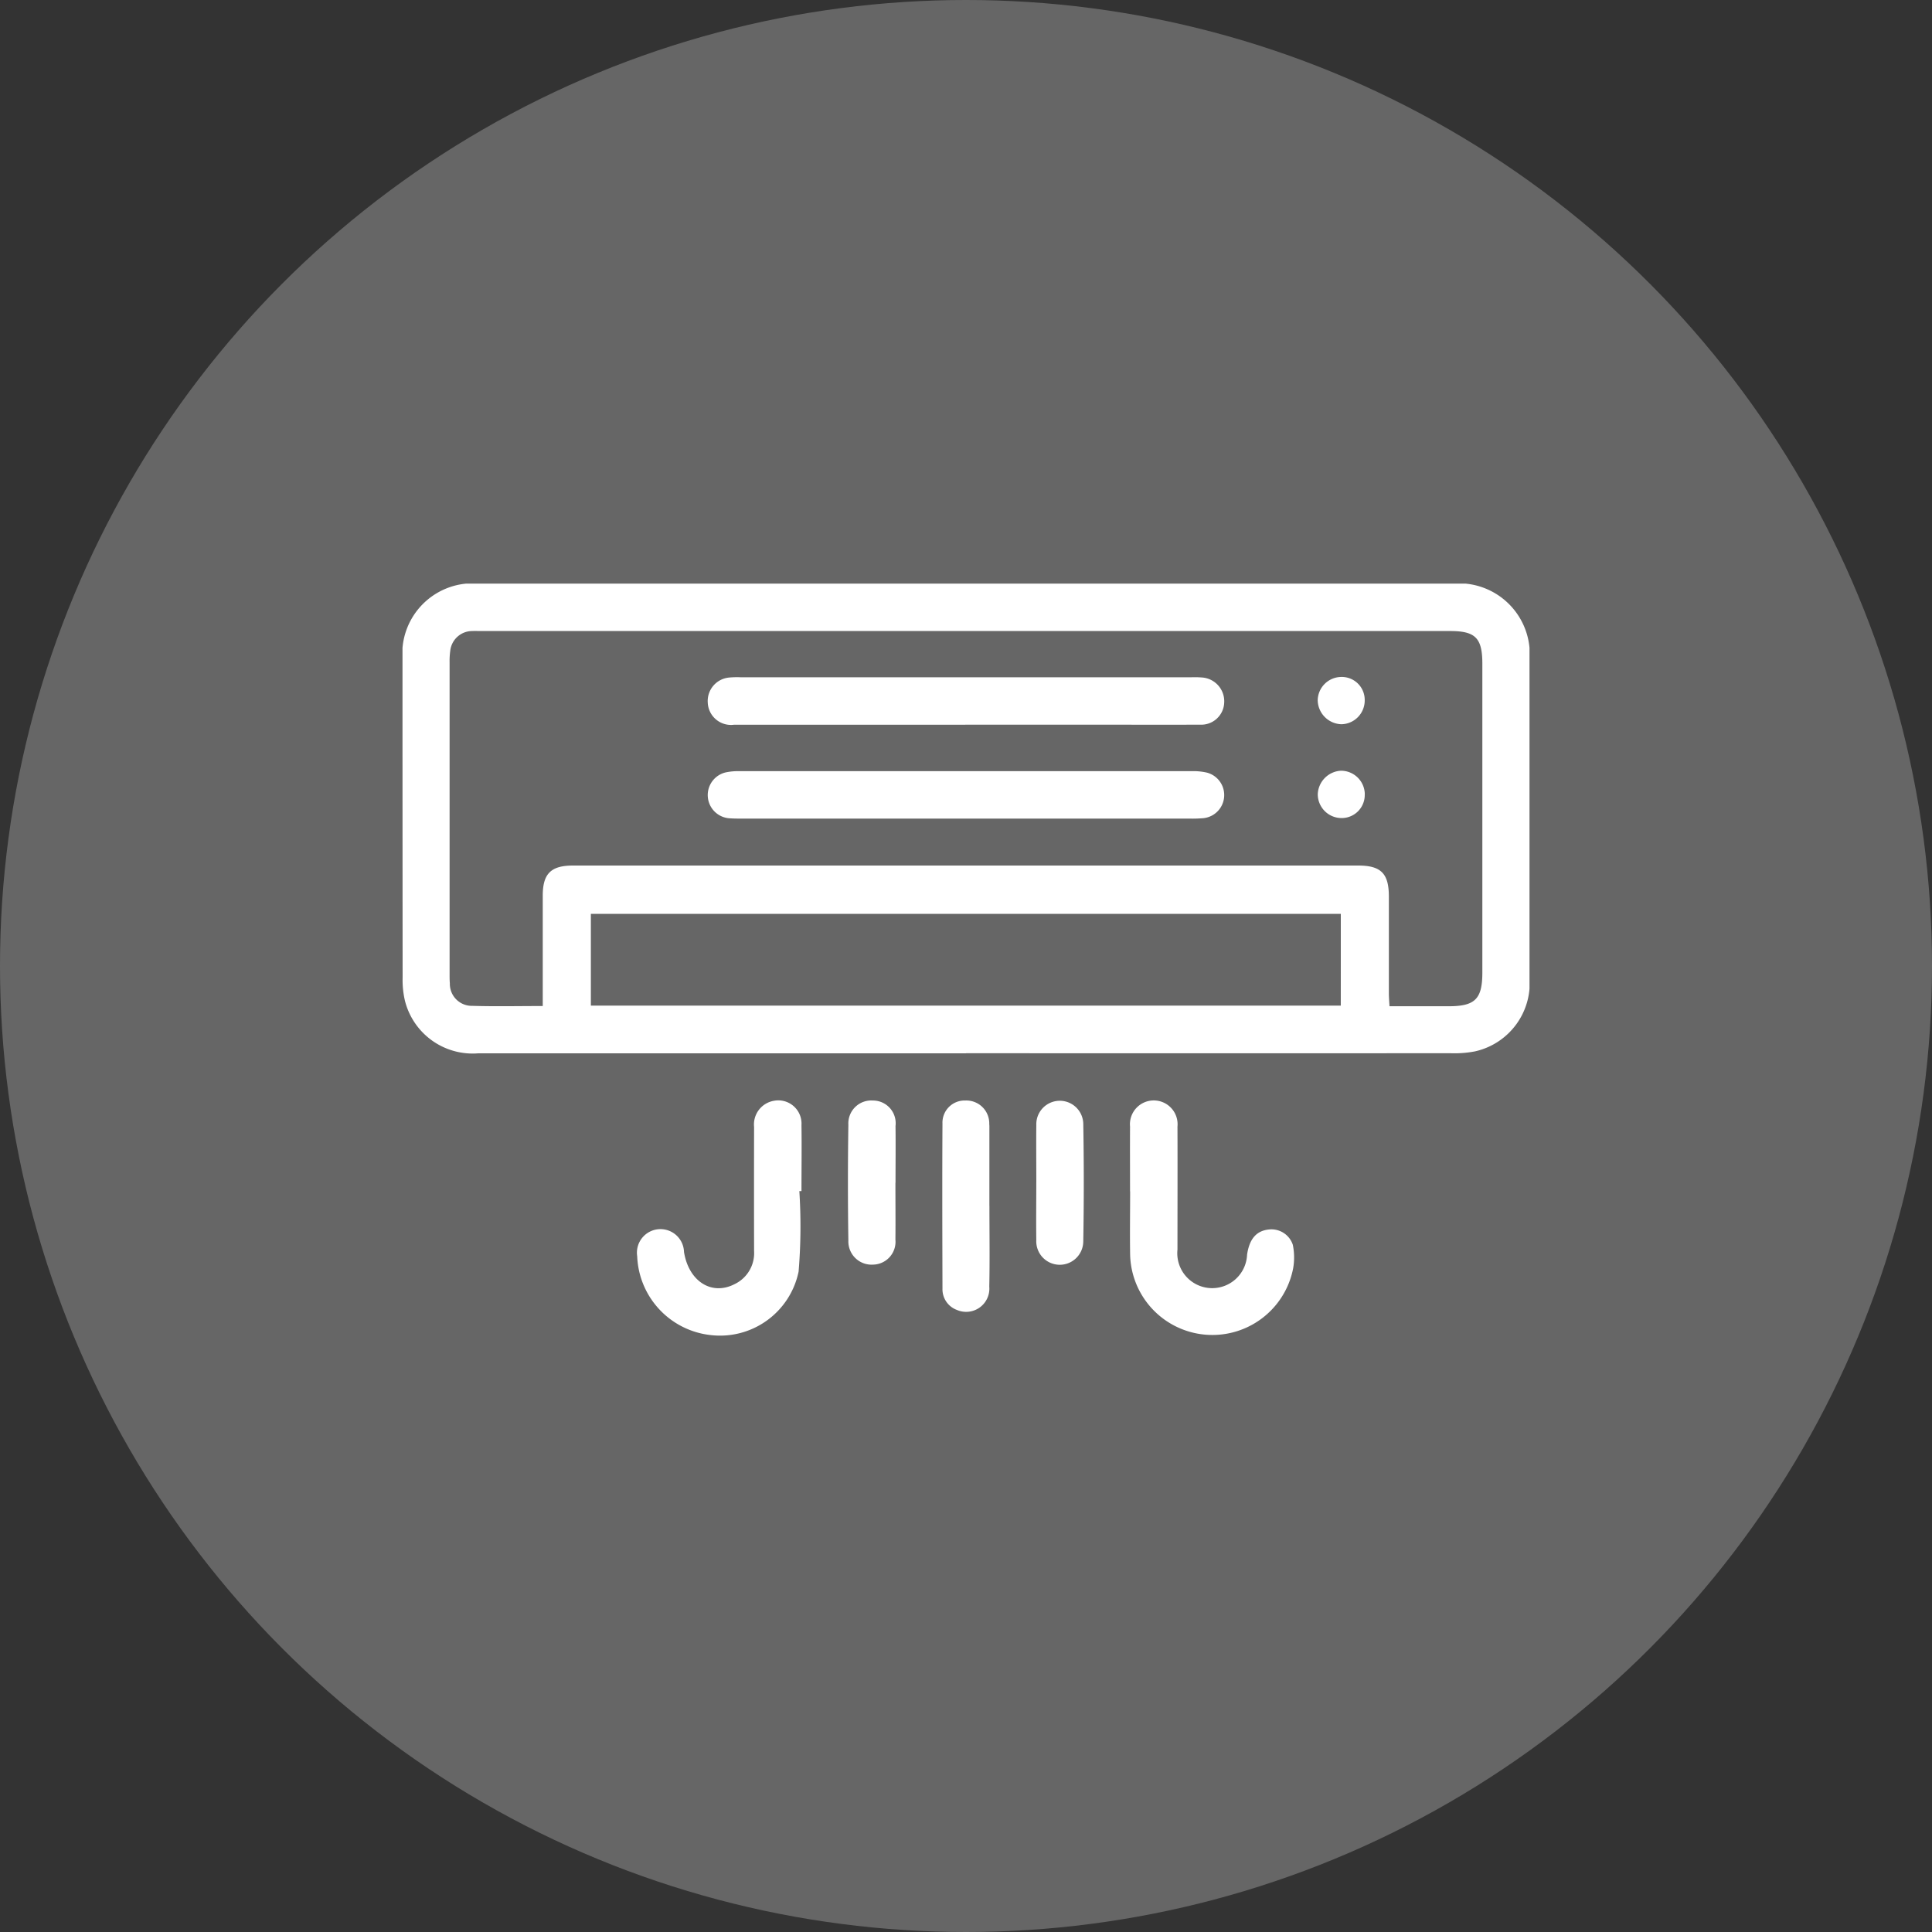 <svg xmlns="http://www.w3.org/2000/svg" xmlns:xlink="http://www.w3.org/1999/xlink" width="96" height="96" viewBox="0 0 96 96">
  <rect x="0" y="0" width="96" height="96" fill="#333333" stroke="none"/>
  <defs>
    <clipPath id="clip-path">
      <rect id="Rectangle_866" data-name="Rectangle 866" width="56" height="37.359" fill="#fff"/>
    </clipPath>
  </defs>
  <g id="Group_2195" data-name="Group 2195" transform="translate(-48 -205)">
    <circle id="Ellipse_91" data-name="Ellipse 91" cx="48" cy="48" r="48" transform="translate(48 205)" fill="#fff" opacity="0.25"/>
    <g id="Group_1323" data-name="Group 1323" transform="translate(68 234)">
      <g id="Group_1322" data-name="Group 1322" transform="translate(0 0)" clip-path="url(#clip-path)">
        <path id="Path_292" data-name="Path 292" d="M28,23.338q-12.111,0-24.222,0A3.47,3.47,0,0,1,.113,20.693a4.582,4.582,0,0,1-.107-1.12Q0,11.678,0,3.783A3.505,3.505,0,0,1,3.825,0H52.156A3.526,3.526,0,0,1,56,3.832Q56,11.7,56,19.565a3.479,3.479,0,0,1-2.707,3.677,5.472,5.472,0,0,1-1.236.092q-12.026.007-24.052,0M6.969,20.989v-.67c0-1.6,0-3.207,0-4.811,0-1.1.407-1.5,1.512-1.5q19.5,0,39,0c1.139,0,1.529.392,1.531,1.534,0,1.6,0,3.207,0,4.811,0,.2.018.4.031.647,1.015,0,1.974,0,2.934,0,1.322,0,1.68-.358,1.68-1.68q0-7.67,0-15.34c0-1.278-.343-1.624-1.6-1.624H3.949c-.17,0-.34-.007-.509,0a1.1,1.1,0,0,0-1.067.98,3.653,3.653,0,0,0-.033.564q0,7.755,0,15.51c0,.151,0,.3.013.453A1.091,1.091,0,0,0,3.477,20.98c1.128.035,2.258.009,3.492.009m39.655-4.58H9.36v4.559H46.623Z" transform="translate(0 0)" fill="#fff"/>
        <path id="Path_293" data-name="Path 293" d="M24.5,40.71a27.34,27.34,0,0,1-.037,4,3.986,3.986,0,0,1-4.39,3.153,4.1,4.1,0,0,1-3.63-3.915,1.17,1.17,0,1,1,2.326-.21c.233,1.45,1.365,2.18,2.505,1.6a1.708,1.708,0,0,0,.977-1.651q-.007-3.082,0-6.165a1.193,1.193,0,0,1,.993-1.3,1.154,1.154,0,0,1,1.362,1.209c.016,1.094,0,2.187,0,3.28Z" transform="translate(-4.781 -10.526)" fill="#fff"/>
        <path id="Path_294" data-name="Path 294" d="M50.966,40.726c0-1.075-.006-2.149,0-3.224a1.184,1.184,0,1,1,2.357.006c.008,2.036,0,4.072,0,6.108a1.735,1.735,0,1,0,3.459.25c.118-.781.462-1.18,1.079-1.246a1.12,1.12,0,0,1,1.192.755,3.126,3.126,0,0,1,.018,1.174,4.088,4.088,0,0,1-8.1-.658c-.018-1.055,0-2.112,0-3.167" transform="translate(-14.815 -10.527)" fill="#fff"/>
        <path id="Path_295" data-name="Path 295" d="M40.157,41.446c0,1.338.021,2.678-.007,4.015a1.154,1.154,0,0,1-1.609,1.156,1.094,1.094,0,0,1-.717-1.057c-.007-2.734-.016-5.467,0-8.2a1.1,1.1,0,0,1,1.136-1.149,1.139,1.139,0,0,1,1.189,1.163c0,.038.006.075.006.113v3.959Z" transform="translate(-10.993 -10.527)" fill="#fff"/>
        <path id="Path_296" data-name="Path 296" d="M33.563,40.3c0,.941.009,1.882,0,2.824a1.135,1.135,0,0,1-1.106,1.241,1.153,1.153,0,0,1-1.232-1.189q-.043-2.879,0-5.759a1.14,1.14,0,0,1,1.211-1.206,1.129,1.129,0,0,1,1.132,1.266c.011.941,0,1.882,0,2.824" transform="translate(-9.07 -10.527)" fill="#fff"/>
        <path id="Path_297" data-name="Path 297" d="M44.4,40.259c0-.941-.01-1.882,0-2.824a1.167,1.167,0,1,1,2.333-.088q.051,2.935,0,5.872a1.168,1.168,0,1,1-2.334-.081c-.013-.96,0-1.919,0-2.88" transform="translate(-12.906 -10.527)" fill="#fff"/>
        <path id="Path_298" data-name="Path 298" d="M34.181,8.917q-5.743,0-11.487,0a1.156,1.156,0,0,1-1.31-1.1,1.171,1.171,0,0,1,1.061-1.244,4.169,4.169,0,0,1,.565-.014H45.418a4.683,4.683,0,0,1,.509.01,1.186,1.186,0,0,1,1.119,1.253,1.141,1.141,0,0,1-1.208,1.092c-1.868.009-3.734,0-5.6,0H34.181" transform="translate(-6.216 -1.906)" fill="#fff"/>
        <path id="Path_299" data-name="Path 299" d="M34.189,15.494H23.1c-.226,0-.454,0-.678-.019a1.157,1.157,0,0,1-.146-2.277,3.044,3.044,0,0,1,.672-.062q11.257,0,22.516,0a3,3,0,0,1,.727.074,1.154,1.154,0,0,1-.18,2.263,6.352,6.352,0,0,1-.678.021H34.189" transform="translate(-6.217 -3.818)" fill="#fff"/>
        <path id="Path_300" data-name="Path 300" d="M66.451,7.689a1.182,1.182,0,0,1-1.153,1.2A1.215,1.215,0,0,1,64.115,7.7a1.181,1.181,0,0,1,1.143-1.16,1.14,1.14,0,0,1,1.193,1.146" transform="translate(-18.639 -1.902)" fill="#fff"/>
        <path id="Path_301" data-name="Path 301" d="M66.452,14.272A1.146,1.146,0,0,1,65.3,15.459a1.184,1.184,0,0,1-1.182-1.18,1.217,1.217,0,0,1,1.145-1.172,1.182,1.182,0,0,1,1.192,1.164" transform="translate(-18.639 -3.81)" fill="#fff"/>
      </g>
    </g>
  </g>
</svg>
